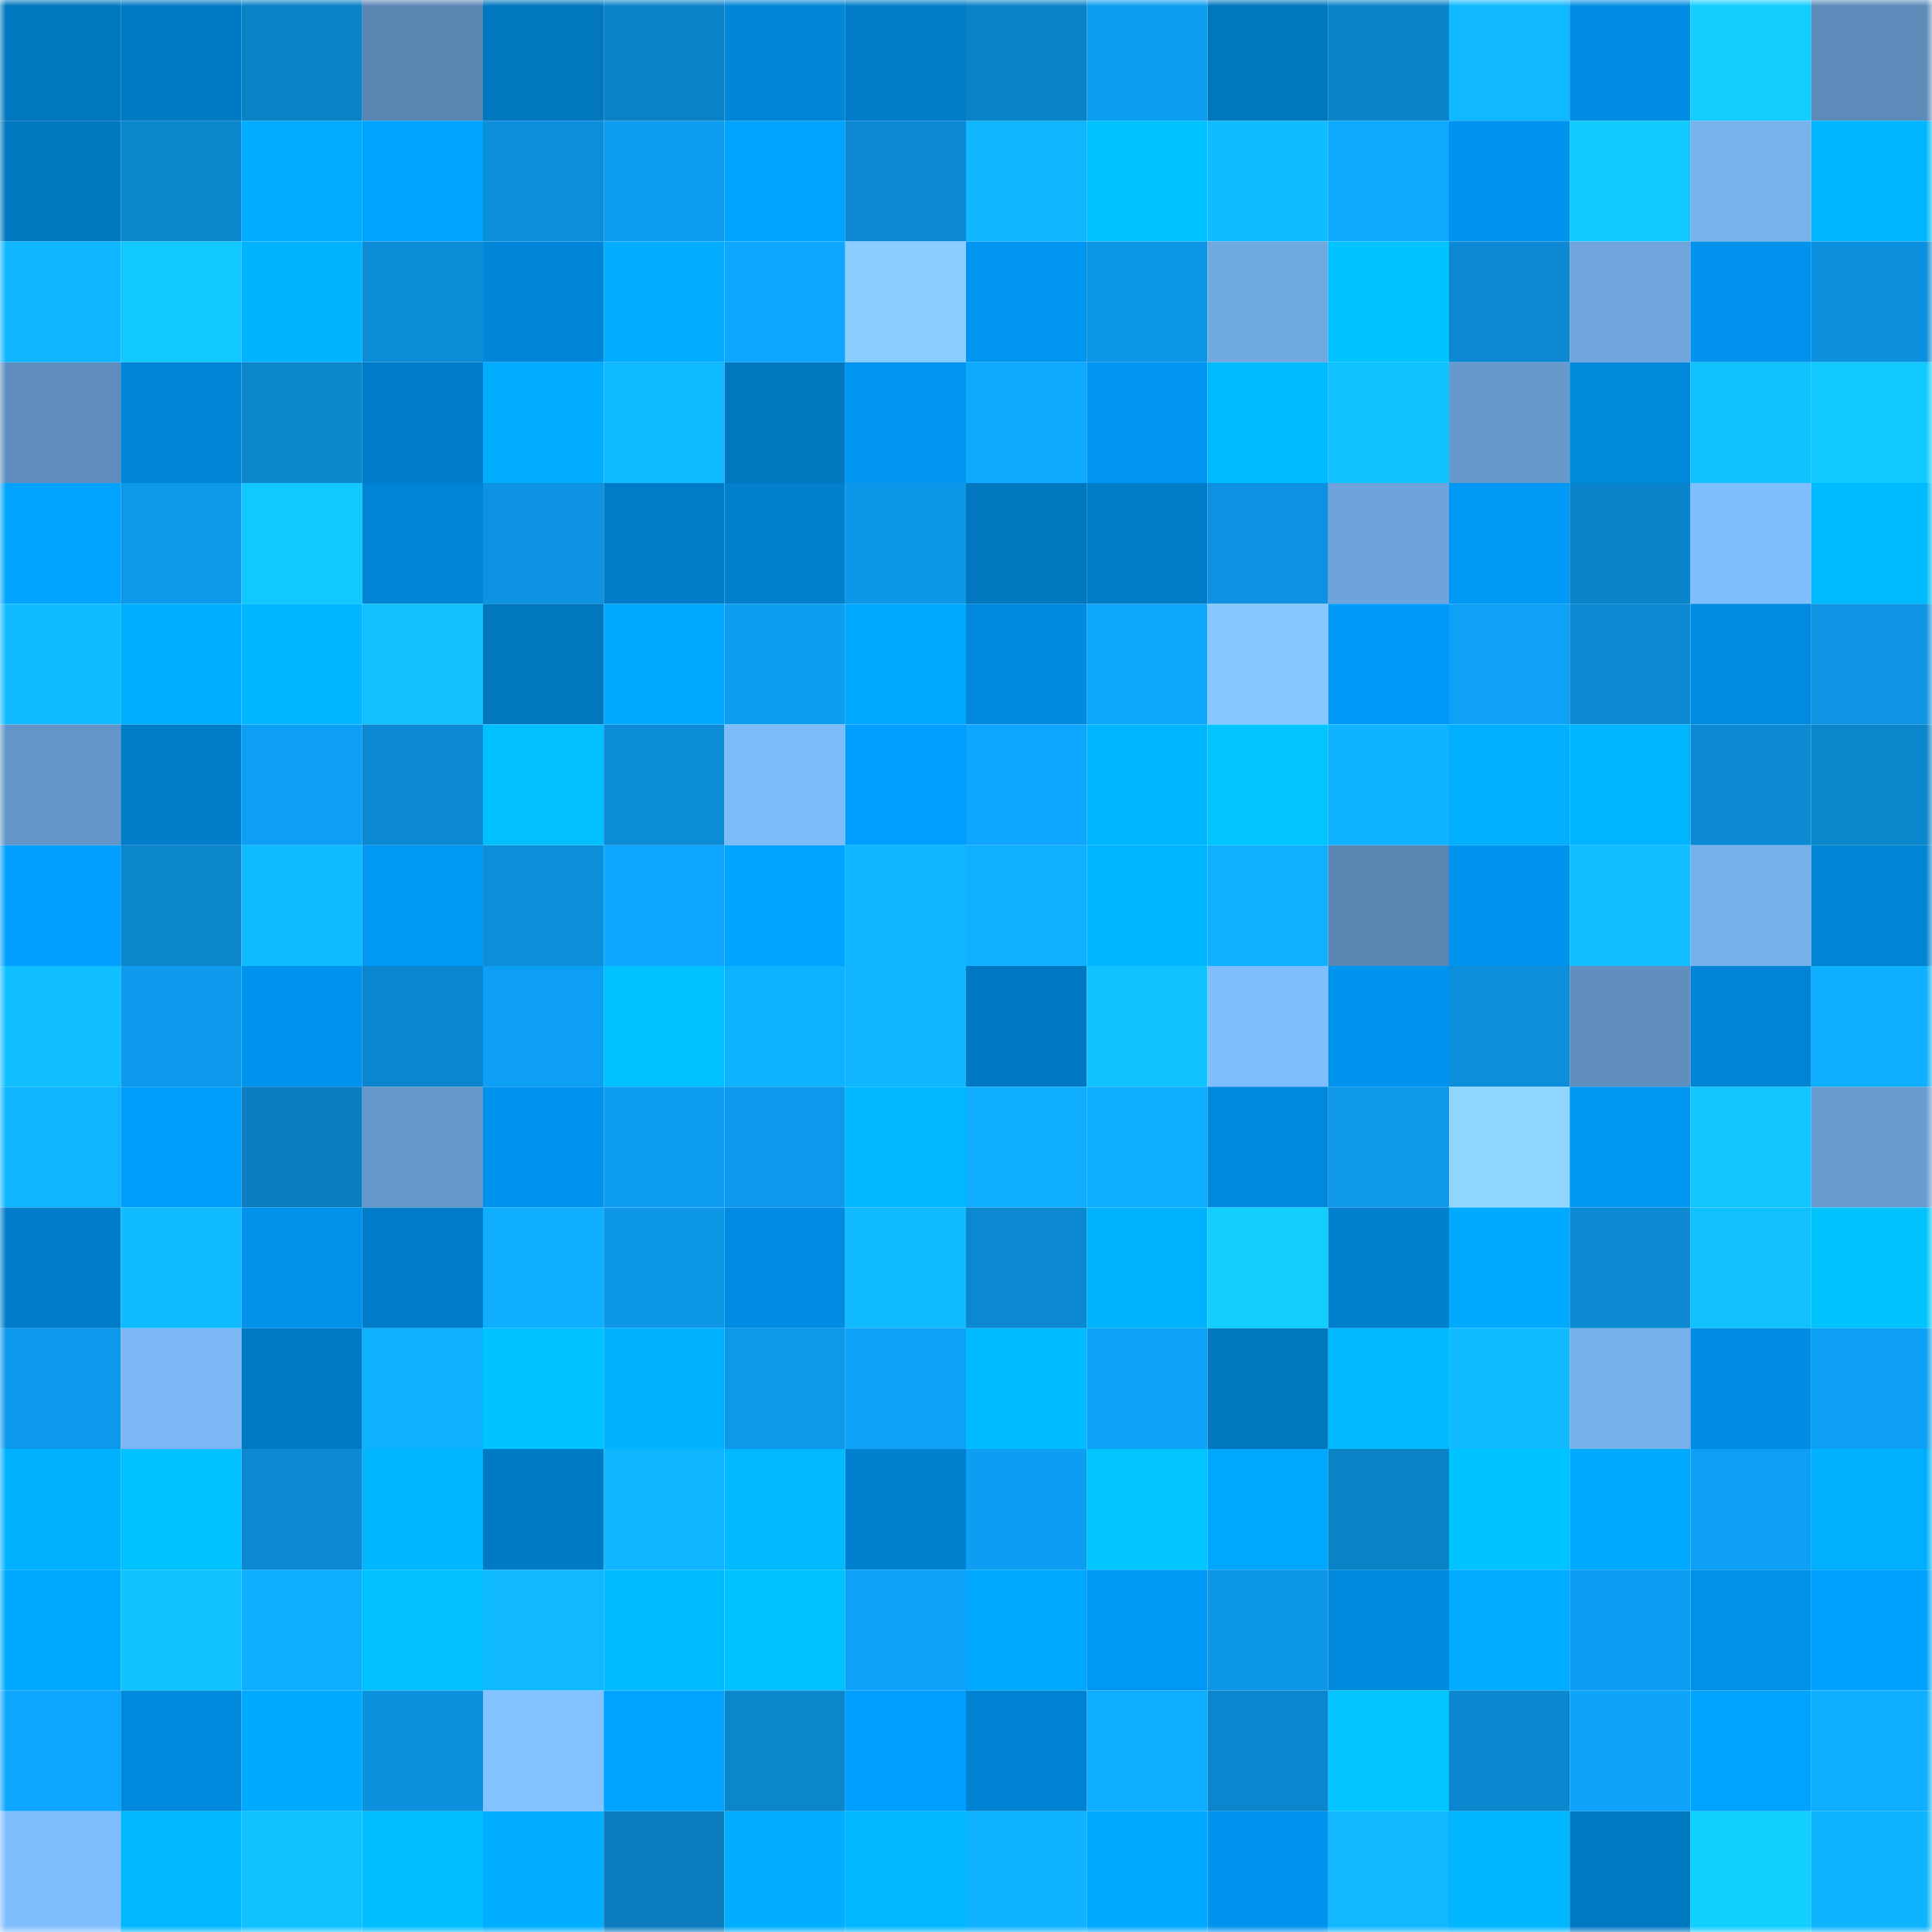 <svg viewBox="0 0 160 160" fill="none" role="img" xmlns="http://www.w3.org/2000/svg" width="240" height="240" name="ens%2Cyinwen.eth"><mask id="127705105" mask-type="alpha" maskUnits="userSpaceOnUse" x="0" y="0" width="160" height="160"><rect width="160" height="160" fill="#FFFFFF"></rect></mask><g mask="url(#127705105)"><rect x="0" y="0" width="10" height="10" fill="#0077bf"></rect><rect x="10" y="0" width="10" height="10" fill="#007ac5"></rect><rect x="20" y="0" width="10" height="10" fill="#0b81c6"></rect><rect x="30" y="0" width="10" height="10" fill="#5a86b4"></rect><rect x="40" y="0" width="10" height="10" fill="#0077bf"></rect><rect x="50" y="0" width="10" height="10" fill="#0b82c7"></rect><rect x="60" y="0" width="10" height="10" fill="#0086d9"></rect><rect x="70" y="0" width="10" height="10" fill="#007cc8"></rect><rect x="80" y="0" width="10" height="10" fill="#0b83c9"></rect><rect x="90" y="0" width="10" height="10" fill="#0d9df1"></rect><rect x="100" y="0" width="10" height="10" fill="#0077bf"></rect><rect x="110" y="0" width="10" height="10" fill="#0b84ca"></rect><rect x="120" y="0" width="10" height="10" fill="#10b8ff"></rect><rect x="130" y="0" width="10" height="10" fill="#008de3"></rect><rect x="140" y="0" width="10" height="10" fill="#11ceff"></rect><rect x="150" y="0" width="10" height="10" fill="#5d8bb9"></rect><rect x="0" y="10" width="10" height="10" fill="#0077bf"></rect><rect x="10" y="10" width="10" height="10" fill="#0b86cd"></rect><rect x="20" y="10" width="10" height="10" fill="#00acff"></rect><rect x="30" y="10" width="10" height="10" fill="#00a5ff"></rect><rect x="40" y="10" width="10" height="10" fill="#0c8eda"></rect><rect x="50" y="10" width="10" height="10" fill="#0d9cef"></rect><rect x="60" y="10" width="10" height="10" fill="#00a4ff"></rect><rect x="70" y="10" width="10" height="10" fill="#0b88d0"></rect><rect x="80" y="10" width="10" height="10" fill="#0fb5ff"></rect><rect x="90" y="10" width="10" height="10" fill="#00c2ff"></rect><rect x="100" y="10" width="10" height="10" fill="#10bbff"></rect><rect x="110" y="10" width="10" height="10" fill="#0ea8ff"></rect><rect x="120" y="10" width="10" height="10" fill="#0094ef"></rect><rect x="130" y="10" width="10" height="10" fill="#11c8ff"></rect><rect x="140" y="10" width="10" height="10" fill="#78b3ee"></rect><rect x="150" y="10" width="10" height="10" fill="#00b5ff"></rect><rect x="0" y="20" width="10" height="10" fill="#0fb6ff"></rect><rect x="10" y="20" width="10" height="10" fill="#11c9ff"></rect><rect x="20" y="20" width="10" height="10" fill="#00b3ff"></rect><rect x="30" y="20" width="10" height="10" fill="#0c8bd6"></rect><rect x="40" y="20" width="10" height="10" fill="#0087d9"></rect><rect x="50" y="20" width="10" height="10" fill="#00adff"></rect><rect x="60" y="20" width="10" height="10" fill="#0ea7ff"></rect><rect x="70" y="20" width="10" height="10" fill="#8aceff"></rect><rect x="80" y="20" width="10" height="10" fill="#0095f0"></rect><rect x="90" y="20" width="10" height="10" fill="#0d95e5"></rect><rect x="100" y="20" width="10" height="10" fill="#71a9e1"></rect><rect x="110" y="20" width="10" height="10" fill="#00c3ff"></rect><rect x="120" y="20" width="10" height="10" fill="#0c89d2"></rect><rect x="130" y="20" width="10" height="10" fill="#6fa5dc"></rect><rect x="140" y="20" width="10" height="10" fill="#0092ec"></rect><rect x="150" y="20" width="10" height="10" fill="#0c8fdc"></rect><rect x="0" y="30" width="10" height="10" fill="#5f8ebe"></rect><rect x="10" y="30" width="10" height="10" fill="#0084d5"></rect><rect x="20" y="30" width="10" height="10" fill="#0b85cc"></rect><rect x="30" y="30" width="10" height="10" fill="#007dca"></rect><rect x="40" y="30" width="10" height="10" fill="#00adff"></rect><rect x="50" y="30" width="10" height="10" fill="#10bbff"></rect><rect x="60" y="30" width="10" height="10" fill="#0077bf"></rect><rect x="70" y="30" width="10" height="10" fill="#0095f0"></rect><rect x="80" y="30" width="10" height="10" fill="#0eaaff"></rect><rect x="90" y="30" width="10" height="10" fill="#0095f1"></rect><rect x="100" y="30" width="10" height="10" fill="#00baff"></rect><rect x="110" y="30" width="10" height="10" fill="#10c2ff"></rect><rect x="120" y="30" width="10" height="10" fill="#6799cd"></rect><rect x="130" y="30" width="10" height="10" fill="#0088db"></rect><rect x="140" y="30" width="10" height="10" fill="#10c3ff"></rect><rect x="150" y="30" width="10" height="10" fill="#11c9ff"></rect><rect x="0" y="40" width="10" height="10" fill="#00a4ff"></rect><rect x="10" y="40" width="10" height="10" fill="#0d98e9"></rect><rect x="20" y="40" width="10" height="10" fill="#11c9ff"></rect><rect x="30" y="40" width="10" height="10" fill="#0085d6"></rect><rect x="40" y="40" width="10" height="10" fill="#0c93e2"></rect><rect x="50" y="40" width="10" height="10" fill="#007bc7"></rect><rect x="60" y="40" width="10" height="10" fill="#0080cf"></rect><rect x="70" y="40" width="10" height="10" fill="#0d97e8"></rect><rect x="80" y="40" width="10" height="10" fill="#0077bf"></rect><rect x="90" y="40" width="10" height="10" fill="#007dc9"></rect><rect x="100" y="40" width="10" height="10" fill="#0c92e1"></rect><rect x="110" y="40" width="10" height="10" fill="#6ea4db"></rect><rect x="120" y="40" width="10" height="10" fill="#0099f6"></rect><rect x="130" y="40" width="10" height="10" fill="#0b84cb"></rect><rect x="140" y="40" width="10" height="10" fill="#7fbefd"></rect><rect x="150" y="40" width="10" height="10" fill="#00baff"></rect><rect x="0" y="50" width="10" height="10" fill="#10bbff"></rect><rect x="10" y="50" width="10" height="10" fill="#00aeff"></rect><rect x="20" y="50" width="10" height="10" fill="#00b6ff"></rect><rect x="30" y="50" width="10" height="10" fill="#10c0ff"></rect><rect x="40" y="50" width="10" height="10" fill="#0077bf"></rect><rect x="50" y="50" width="10" height="10" fill="#00a8ff"></rect><rect x="60" y="50" width="10" height="10" fill="#0d9df1"></rect><rect x="70" y="50" width="10" height="10" fill="#00a9ff"></rect><rect x="80" y="50" width="10" height="10" fill="#0089dd"></rect><rect x="90" y="50" width="10" height="10" fill="#0ea5fd"></rect><rect x="100" y="50" width="10" height="10" fill="#86c7ff"></rect><rect x="110" y="50" width="10" height="10" fill="#009bfa"></rect><rect x="120" y="50" width="10" height="10" fill="#0ea1f7"></rect><rect x="130" y="50" width="10" height="10" fill="#0c8ad3"></rect><rect x="140" y="50" width="10" height="10" fill="#008be0"></rect><rect x="150" y="50" width="10" height="10" fill="#0d95e4"></rect><rect x="0" y="60" width="10" height="10" fill="#6495c8"></rect><rect x="10" y="60" width="10" height="10" fill="#007dc9"></rect><rect x="20" y="60" width="10" height="10" fill="#0d9ff5"></rect><rect x="30" y="60" width="10" height="10" fill="#0c89d2"></rect><rect x="40" y="60" width="10" height="10" fill="#00c0ff"></rect><rect x="50" y="60" width="10" height="10" fill="#0c8cd7"></rect><rect x="60" y="60" width="10" height="10" fill="#7dbbf9"></rect><rect x="70" y="60" width="10" height="10" fill="#009fff"></rect><rect x="80" y="60" width="10" height="10" fill="#0ea6fe"></rect><rect x="90" y="60" width="10" height="10" fill="#00b6ff"></rect><rect x="100" y="60" width="10" height="10" fill="#00c5ff"></rect><rect x="110" y="60" width="10" height="10" fill="#0fb3ff"></rect><rect x="120" y="60" width="10" height="10" fill="#00afff"></rect><rect x="130" y="60" width="10" height="10" fill="#00b4ff"></rect><rect x="140" y="60" width="10" height="10" fill="#0c8ad4"></rect><rect x="150" y="60" width="10" height="10" fill="#0b85cc"></rect><rect x="0" y="70" width="10" height="10" fill="#009fff"></rect><rect x="10" y="70" width="10" height="10" fill="#0b86cd"></rect><rect x="20" y="70" width="10" height="10" fill="#10bcff"></rect><rect x="30" y="70" width="10" height="10" fill="#0099f6"></rect><rect x="40" y="70" width="10" height="10" fill="#0c8edb"></rect><rect x="50" y="70" width="10" height="10" fill="#0ea6ff"></rect><rect x="60" y="70" width="10" height="10" fill="#00a3ff"></rect><rect x="70" y="70" width="10" height="10" fill="#0fb6ff"></rect><rect x="80" y="70" width="10" height="10" fill="#0fb1ff"></rect><rect x="90" y="70" width="10" height="10" fill="#00b6ff"></rect><rect x="100" y="70" width="10" height="10" fill="#0fb1ff"></rect><rect x="110" y="70" width="10" height="10" fill="#5a86b4"></rect><rect x="120" y="70" width="10" height="10" fill="#0094ef"></rect><rect x="130" y="70" width="10" height="10" fill="#10beff"></rect><rect x="140" y="70" width="10" height="10" fill="#76b0eb"></rect><rect x="150" y="70" width="10" height="10" fill="#0084d4"></rect><rect x="0" y="80" width="10" height="10" fill="#10bfff"></rect><rect x="10" y="80" width="10" height="10" fill="#0d9aed"></rect><rect x="20" y="80" width="10" height="10" fill="#0093ee"></rect><rect x="30" y="80" width="10" height="10" fill="#0b86ce"></rect><rect x="40" y="80" width="10" height="10" fill="#0d9ff5"></rect><rect x="50" y="80" width="10" height="10" fill="#00c1ff"></rect><rect x="60" y="80" width="10" height="10" fill="#0fb2ff"></rect><rect x="70" y="80" width="10" height="10" fill="#0fb6ff"></rect><rect x="80" y="80" width="10" height="10" fill="#0078c2"></rect><rect x="90" y="80" width="10" height="10" fill="#11c4ff"></rect><rect x="100" y="80" width="10" height="10" fill="#7fbefe"></rect><rect x="110" y="80" width="10" height="10" fill="#0094ee"></rect><rect x="120" y="80" width="10" height="10" fill="#0c8fdb"></rect><rect x="130" y="80" width="10" height="10" fill="#608fbf"></rect><rect x="140" y="80" width="10" height="10" fill="#0084d5"></rect><rect x="150" y="80" width="10" height="10" fill="#0fafff"></rect><rect x="0" y="90" width="10" height="10" fill="#0fb5ff"></rect><rect x="10" y="90" width="10" height="10" fill="#009dfd"></rect><rect x="20" y="90" width="10" height="10" fill="#0b7dc1"></rect><rect x="30" y="90" width="10" height="10" fill="#6597c9"></rect><rect x="40" y="90" width="10" height="10" fill="#0093ed"></rect><rect x="50" y="90" width="10" height="10" fill="#0d9cef"></rect><rect x="60" y="90" width="10" height="10" fill="#0d9aec"></rect><rect x="70" y="90" width="10" height="10" fill="#00b8ff"></rect><rect x="80" y="90" width="10" height="10" fill="#0faeff"></rect><rect x="90" y="90" width="10" height="10" fill="#0fafff"></rect><rect x="100" y="90" width="10" height="10" fill="#0089dd"></rect><rect x="110" y="90" width="10" height="10" fill="#0d98ea"></rect><rect x="120" y="90" width="10" height="10" fill="#8fd6ff"></rect><rect x="130" y="90" width="10" height="10" fill="#0097f3"></rect><rect x="140" y="90" width="10" height="10" fill="#11c6ff"></rect><rect x="150" y="90" width="10" height="10" fill="#689bcf"></rect><rect x="0" y="100" width="10" height="10" fill="#007dca"></rect><rect x="10" y="100" width="10" height="10" fill="#10bcff"></rect><rect x="20" y="100" width="10" height="10" fill="#0091eb"></rect><rect x="30" y="100" width="10" height="10" fill="#007dca"></rect><rect x="40" y="100" width="10" height="10" fill="#0faeff"></rect><rect x="50" y="100" width="10" height="10" fill="#0d97e7"></rect><rect x="60" y="100" width="10" height="10" fill="#008ce2"></rect><rect x="70" y="100" width="10" height="10" fill="#10bcff"></rect><rect x="80" y="100" width="10" height="10" fill="#0b88d0"></rect><rect x="90" y="100" width="10" height="10" fill="#00b3ff"></rect><rect x="100" y="100" width="10" height="10" fill="#11ceff"></rect><rect x="110" y="100" width="10" height="10" fill="#0080ce"></rect><rect x="120" y="100" width="10" height="10" fill="#00aaff"></rect><rect x="130" y="100" width="10" height="10" fill="#0c8ad3"></rect><rect x="140" y="100" width="10" height="10" fill="#10c0ff"></rect><rect x="150" y="100" width="10" height="10" fill="#00c4ff"></rect><rect x="0" y="110" width="10" height="10" fill="#0d99eb"></rect><rect x="10" y="110" width="10" height="10" fill="#7ab7f4"></rect><rect x="20" y="110" width="10" height="10" fill="#0079c4"></rect><rect x="30" y="110" width="10" height="10" fill="#0fb0ff"></rect><rect x="40" y="110" width="10" height="10" fill="#00c2ff"></rect><rect x="50" y="110" width="10" height="10" fill="#00b2ff"></rect><rect x="60" y="110" width="10" height="10" fill="#0d98e9"></rect><rect x="70" y="110" width="10" height="10" fill="#0ea2f8"></rect><rect x="80" y="110" width="10" height="10" fill="#00bcff"></rect><rect x="90" y="110" width="10" height="10" fill="#0ea2f9"></rect><rect x="100" y="110" width="10" height="10" fill="#0077bf"></rect><rect x="110" y="110" width="10" height="10" fill="#00b9ff"></rect><rect x="120" y="110" width="10" height="10" fill="#10bbff"></rect><rect x="130" y="110" width="10" height="10" fill="#76b0eb"></rect><rect x="140" y="110" width="10" height="10" fill="#008ce2"></rect><rect x="150" y="110" width="10" height="10" fill="#0d9ff4"></rect><rect x="0" y="120" width="10" height="10" fill="#00b2ff"></rect><rect x="10" y="120" width="10" height="10" fill="#00c2ff"></rect><rect x="20" y="120" width="10" height="10" fill="#0c89d2"></rect><rect x="30" y="120" width="10" height="10" fill="#00b6ff"></rect><rect x="40" y="120" width="10" height="10" fill="#007ac5"></rect><rect x="50" y="120" width="10" height="10" fill="#0fb6ff"></rect><rect x="60" y="120" width="10" height="10" fill="#00b9ff"></rect><rect x="70" y="120" width="10" height="10" fill="#0081d0"></rect><rect x="80" y="120" width="10" height="10" fill="#0d9ef3"></rect><rect x="90" y="120" width="10" height="10" fill="#00c5ff"></rect><rect x="100" y="120" width="10" height="10" fill="#00a7ff"></rect><rect x="110" y="120" width="10" height="10" fill="#0b81c6"></rect><rect x="120" y="120" width="10" height="10" fill="#00c4ff"></rect><rect x="130" y="120" width="10" height="10" fill="#00abff"></rect><rect x="140" y="120" width="10" height="10" fill="#0da0f6"></rect><rect x="150" y="120" width="10" height="10" fill="#00b0ff"></rect><rect x="0" y="130" width="10" height="10" fill="#00a9ff"></rect><rect x="10" y="130" width="10" height="10" fill="#10c2ff"></rect><rect x="20" y="130" width="10" height="10" fill="#0fafff"></rect><rect x="30" y="130" width="10" height="10" fill="#00c0ff"></rect><rect x="40" y="130" width="10" height="10" fill="#10b9ff"></rect><rect x="50" y="130" width="10" height="10" fill="#00bcff"></rect><rect x="60" y="130" width="10" height="10" fill="#00c1ff"></rect><rect x="70" y="130" width="10" height="10" fill="#0ea2f8"></rect><rect x="80" y="130" width="10" height="10" fill="#00a8ff"></rect><rect x="90" y="130" width="10" height="10" fill="#0098f5"></rect><rect x="100" y="130" width="10" height="10" fill="#0d96e6"></rect><rect x="110" y="130" width="10" height="10" fill="#008ade"></rect><rect x="120" y="130" width="10" height="10" fill="#00acff"></rect><rect x="130" y="130" width="10" height="10" fill="#0d9ef3"></rect><rect x="140" y="130" width="10" height="10" fill="#0091ea"></rect><rect x="150" y="130" width="10" height="10" fill="#00a1ff"></rect><rect x="0" y="140" width="10" height="10" fill="#0ea5fe"></rect><rect x="10" y="140" width="10" height="10" fill="#0089dd"></rect><rect x="20" y="140" width="10" height="10" fill="#00aaff"></rect><rect x="30" y="140" width="10" height="10" fill="#0c91de"></rect><rect x="40" y="140" width="10" height="10" fill="#82c3ff"></rect><rect x="50" y="140" width="10" height="10" fill="#00a3ff"></rect><rect x="60" y="140" width="10" height="10" fill="#0b86cd"></rect><rect x="70" y="140" width="10" height="10" fill="#009fff"></rect><rect x="80" y="140" width="10" height="10" fill="#0082d2"></rect><rect x="90" y="140" width="10" height="10" fill="#0fadff"></rect><rect x="100" y="140" width="10" height="10" fill="#0b86ce"></rect><rect x="110" y="140" width="10" height="10" fill="#00c5ff"></rect><rect x="120" y="140" width="10" height="10" fill="#0b87cf"></rect><rect x="130" y="140" width="10" height="10" fill="#0ea4fb"></rect><rect x="140" y="140" width="10" height="10" fill="#00a4ff"></rect><rect x="150" y="140" width="10" height="10" fill="#0fafff"></rect><rect x="0" y="150" width="10" height="10" fill="#80befe"></rect><rect x="10" y="150" width="10" height="10" fill="#00b8ff"></rect><rect x="20" y="150" width="10" height="10" fill="#10c2ff"></rect><rect x="30" y="150" width="10" height="10" fill="#00beff"></rect><rect x="40" y="150" width="10" height="10" fill="#00adff"></rect><rect x="50" y="150" width="10" height="10" fill="#0b7dbf"></rect><rect x="60" y="150" width="10" height="10" fill="#00adff"></rect><rect x="70" y="150" width="10" height="10" fill="#00b8ff"></rect><rect x="80" y="150" width="10" height="10" fill="#0fb3ff"></rect><rect x="90" y="150" width="10" height="10" fill="#00a9ff"></rect><rect x="100" y="150" width="10" height="10" fill="#0094ee"></rect><rect x="110" y="150" width="10" height="10" fill="#0fb8ff"></rect><rect x="120" y="150" width="10" height="10" fill="#00b6ff"></rect><rect x="130" y="150" width="10" height="10" fill="#0079c3"></rect><rect x="140" y="150" width="10" height="10" fill="#11cfff"></rect><rect x="150" y="150" width="10" height="10" fill="#0fb4ff"></rect></g></svg>